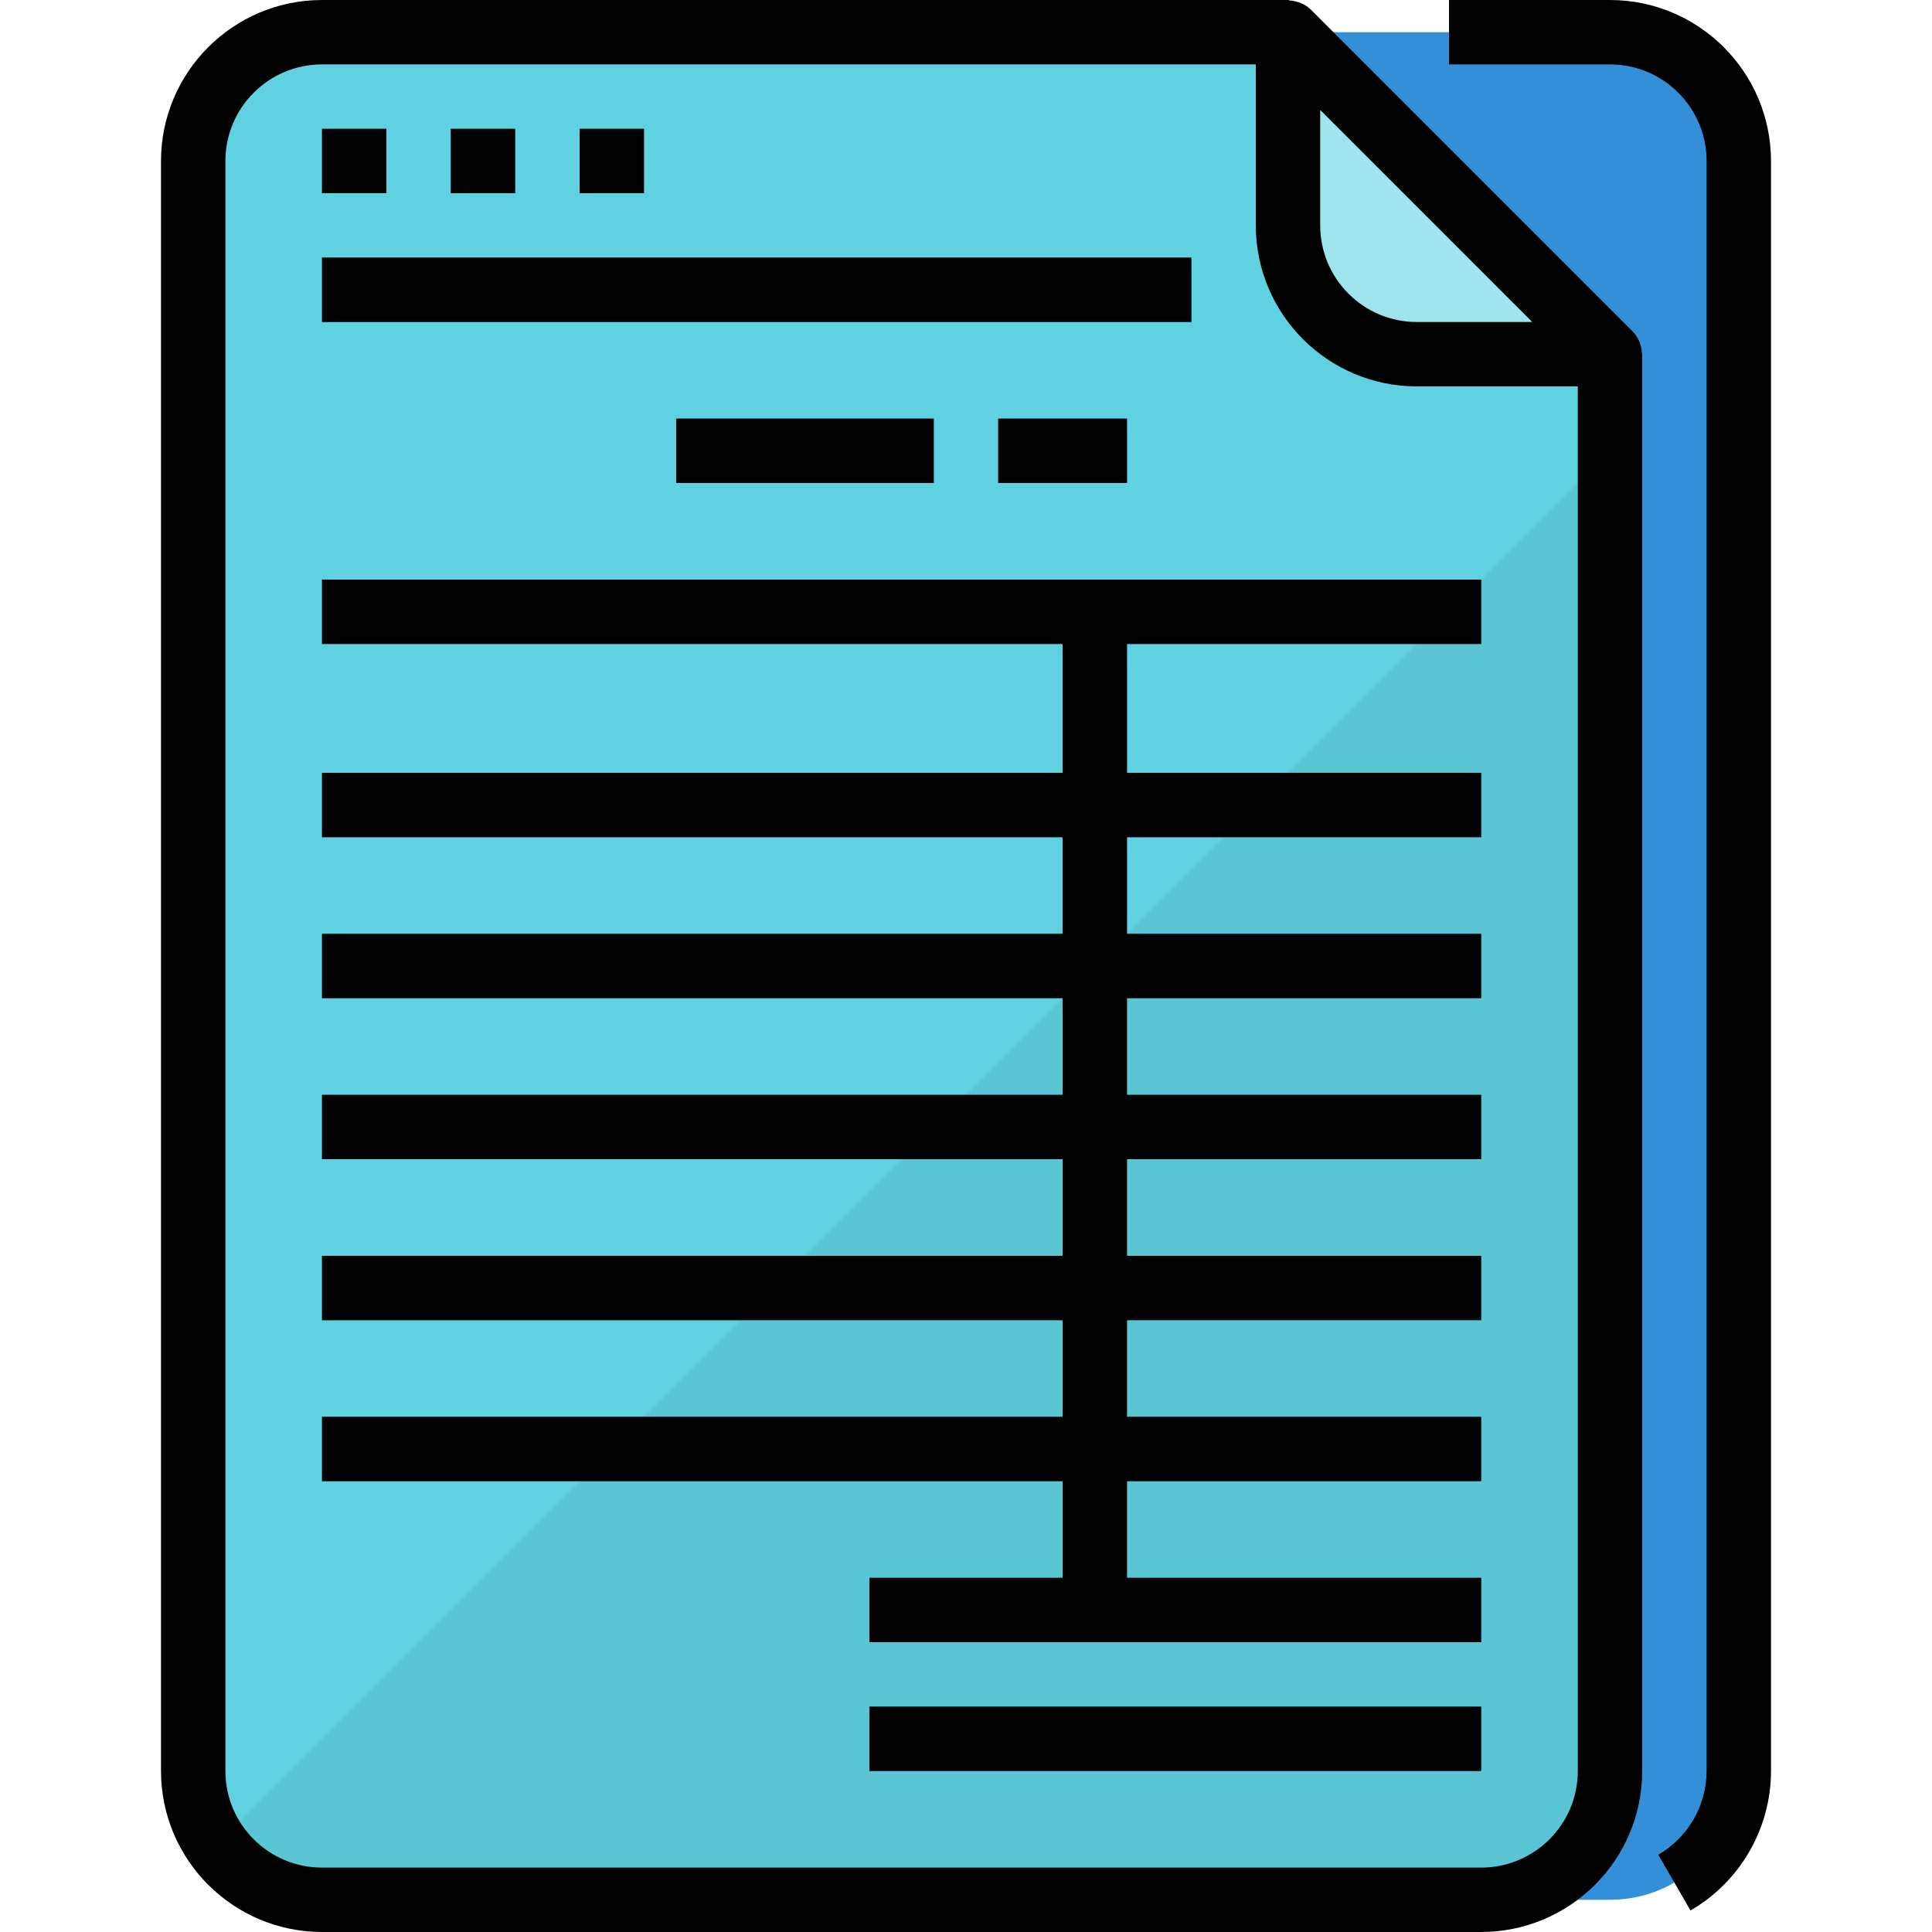 <svg xmlns="http://www.w3.org/2000/svg" height="480pt" viewBox="-40 0 480 480" width="480pt"><path d="m280 8h80c17.672 0 32 14.328 32 32v400c0 17.672-14.328 32-32 32h-32" fill="#348fd9"></path><path d="m328 472h-288c-17.672 0-32-14.328-32-32v-400c0-17.672 14.328-32 32-32h240l80 80v352c0 17.672-14.328 32-32 32zm0 0" fill="#60d1e0"></path><path d="m13.754 458.246c5.965 8.613 15.77 13.75 26.246 13.754h288c17.672 0 32-14.328 32-32v-328zm0 0" fill="#5ac6d4"></path><path d="m360 88h-48c-17.672 0-32-14.328-32-32v-48zm0 0" fill="#9fe4ed"></path><g fill="#3a9cc9"><path d="m40 32h16v16h-16zm0 0"></path><path d="m72 32h16v16h-16zm0 0"></path><path d="m104 32h16v16h-16zm0 0"></path><path d="m40 64h216v16h-216zm0 0"></path><path d="m328 160v-16h-288v16h184v32h-184v16h184v24h-184v16h184v24h-184v16h184v24h-184v16h184v24h-184v16h184v24h-48v16h152v-16h-88v-24h88v-16h-88v-24h88v-16h-88v-24h88v-16h-88v-24h88v-16h-88v-24h88v-16h-88v-32zm0 0"></path><path d="m128 104h64v16h-64zm0 0"></path><path d="m208 104h32v16h-32zm0 0"></path><path d="m176 424h152v16h-152zm0 0"></path></g><path d="m372 460.801 8 13.855c12.359-7.168 19.977-20.367 20-34.656v-400c-.027-22.082-17.918-39.973-40-40h-40v16h40c13.254 0 24 10.746 24 24v400c-.016 8.574-4.586 16.496-12 20.801zm0 0"></path><path d="m283.305.801c-.242-.105-.473-.168-.719-.258-.684-.238-1.398-.379-2.121-.414-.16-.051-.305-.129-.465-.129h-240c-22.082.027-39.973 17.918-40 40v400c.027 22.082 17.918 39.973 40 40h288c22.082-.027 39.973-17.918 40-40v-352c0-.176-.09-.328-.105-.504-.039-.699-.176-1.395-.406-2.055-.09-.258-.152-.504-.266-.754-.387-.871-.93-1.664-1.598-2.344l-80-80c-.676-.648-1.461-1.172-2.32-1.543zm44.695 463.199h-288c-13.254 0-24-10.746-24-24v-400c0-13.254 10.746-24 24-24h232v40c.027 22.082 17.918 39.973 40 40h40v344c0 13.254-10.746 24-24 24zm12.688-384h-28.688c-13.254 0-24-10.746-24-24v-28.688zm0 0"></path><path d="m40 32h16v16h-16zm0 0"></path><path d="m72 32h16v16h-16zm0 0"></path><path d="m104 32h16v16h-16zm0 0"></path><path d="m40 64h216v16h-216zm0 0"></path><path d="m40 160h184v32h-184v16h184v24h-184v16h184v24h-184v16h184v24h-184v16h184v24h-184v16h184v24h-48v16h152v-16h-88v-24h88v-16h-88v-24h88v-16h-88v-24h88v-16h-88v-24h88v-16h-88v-24h88v-16h-88v-32h88v-16h-288zm0 0"></path><path d="m128 104h64v16h-64zm0 0"></path><path d="m208 104h32v16h-32zm0 0"></path><path d="m176 424h152v16h-152zm0 0"></path></svg>